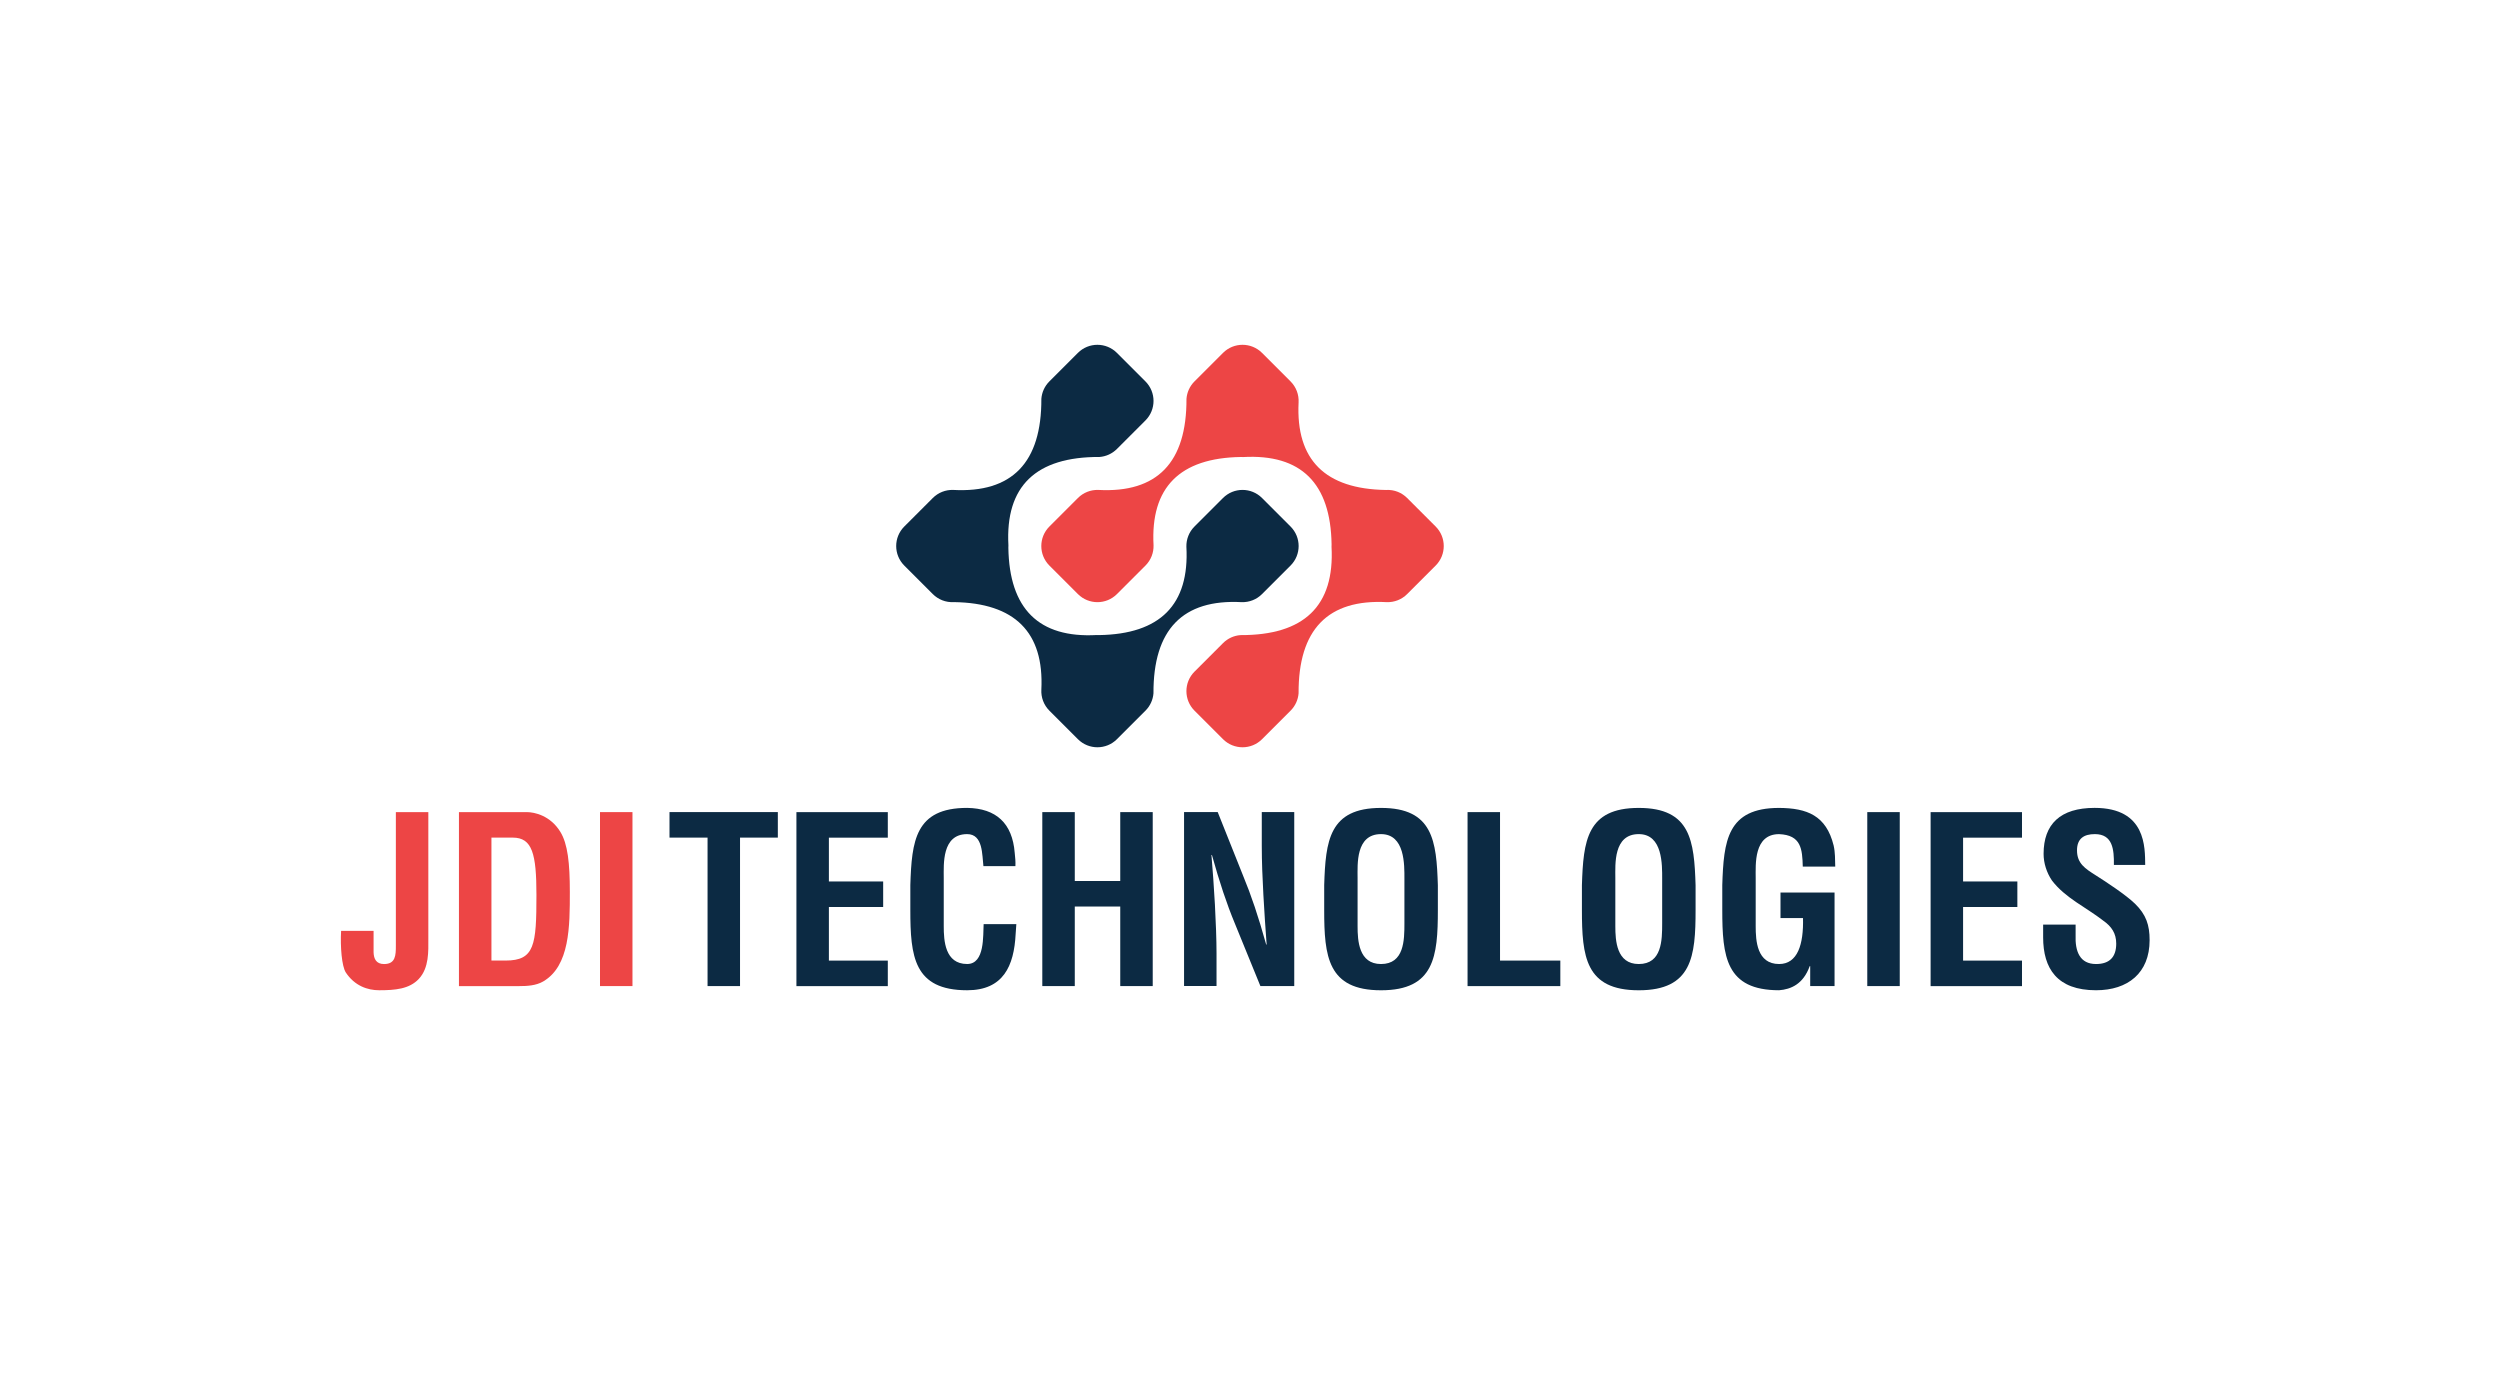 <?xml version="1.0" encoding="utf-8"?>
<!-- Generator: Adobe Illustrator 24.1.2, SVG Export Plug-In . SVG Version: 6.00 Build 0)  -->
<svg version="1.1" id="Layer_1" xmlns="http://www.w3.org/2000/svg" xmlns:xlink="http://www.w3.org/1999/xlink" x="0px" y="0px"
	 viewBox="0 0 900 500" style="enable-background:new 0 0 900 500;" xml:space="preserve">
<style type="text/css">
	.st0{fill:#0A0A0A;}
	.st1{fill:#28208C;}
	.st2{fill:#FFFFFF;}
	.st3{fill:#0C2A43;}
	.st4{fill:#ED4545;}
	.st5{fill:#212D94;}
	.st6{fill:#0177C1;}
	.st7{fill:#013E7D;}
	.st8{fill:#10AD5D;}
	.st9{fill:#0071BC;}
	.st10{fill:#3B3B3B;}
	.st11{fill:#FFCC57;}
</style>
<g>
	<g>
		<rect class="st2" width="900" height="500"/>
	</g>
	<g>
		<g>
			<g>
				<path class="st3" d="M464.6,189.55l-10.27-10.27c-3.88-3.88-10.17-3.88-14.05,0l-10.27,10.27c-2,2-2.97,4.64-2.91,7.26
					c1.15,20.9-9.46,31.48-31.42,31.82c-0.28-0.02-0.57-0.03-0.85-0.02c-20.9,1.15-31.48-9.46-31.82-31.42
					c0.02-0.29,0.03-0.57,0.02-0.86c-1.17-21.34,9.91-31.92,32.81-31.82c2.28-0.18,4.5-1.14,6.25-2.88l10.27-10.27
					c3.88-3.88,3.88-10.17,0-14.05l-10.27-10.27c-3.88-3.88-10.17-3.88-14.05,0l-10.27,10.27c-1.74,1.74-2.7,3.97-2.88,6.25
					c0.1,22.9-10.48,33.99-31.82,32.81c-2.62-0.06-5.26,0.91-7.26,2.91l-10.27,10.27c-3.88,3.88-3.88,10.17,0,14.05l10.27,10.27
					c1.9,1.9,4.61,3.08,7.64,2.89c21.84,0.33,32.45,10.8,31.44,31.48c-0.16,2.81,0.86,5.57,2.89,7.6l10.27,10.27
					c3.88,3.88,10.17,3.88,14.05,0l10.27-10.27c1.74-1.74,2.7-3.97,2.88-6.25c-0.1-22.9,10.48-33.99,31.82-32.81
					c2.62,0.06,5.26-0.91,7.26-2.91l10.27-10.27C468.48,199.72,468.48,193.43,464.6,189.55z"/>
			</g>
			<g>
				<g>
					<path class="st4" d="M377.78,203.6l10.27,10.27c3.88,3.88,10.17,3.88,14.05,0l10.27-10.27c2-2,2.97-4.64,2.91-7.26
						c-1.15-20.9,9.46-31.48,31.42-31.82c0.28,0.02,0.57,0.03,0.85,0.02c20.9-1.15,31.48,9.46,31.82,31.42
						c-0.02,0.29-0.03,0.57-0.02,0.86c1.17,21.34-9.91,31.92-32.81,31.82c-2.28,0.18-4.5,1.14-6.25,2.88l-10.27,10.27
						c-3.88,3.88-3.88,10.17,0,14.05l10.27,10.27c3.88,3.88,10.17,3.88,14.05,0l10.27-10.27c1.74-1.74,2.7-3.97,2.88-6.25
						c-0.1-22.9,10.48-33.99,31.82-32.81c2.62,0.06,5.26-0.91,7.26-2.91l10.27-10.27c3.88-3.88,3.88-10.17,0-14.05l-10.27-10.27
						c-1.9-1.9-4.61-3.08-7.64-2.89c-21.84-0.33-32.45-10.8-31.44-31.48c0.16-2.81-0.86-5.57-2.89-7.6l-10.27-10.27
						c-3.88-3.88-10.17-3.88-14.05,0l-10.27,10.27c-1.74,1.74-2.7,3.97-2.88,6.25c0.1,22.9-10.48,33.99-31.82,32.81
						c-2.62-0.06-5.26,0.91-7.26,2.91l-10.27,10.27C373.9,193.43,373.9,199.72,377.78,203.6z"/>
				</g>
			</g>
		</g>
		<g>
			<path class="st4" d="M134.49,335.11v7.77c0.08,2.25,0.92,4.18,3.76,4.18c4.17,0,4.26-3.17,4.26-6.6v-48.1h11.69v45.68
				c0,4.26,0.33,10.36-3.42,14.36c-3.42,3.67-8.6,4.09-14.28,4.09c-4.18,0-8.85-1.59-12.03-6.43c-1.42-2.25-2-9.19-1.67-14.95
				H134.49z"/>
			<path class="st4" d="M165.22,354.99v-62.63h24.39c2.84,0,8.52,1.25,12.11,7.1c2.67,4.34,3.42,11.27,3.42,21.63
				c0,12.36,0,26.64-9.6,32.24c-2.59,1.5-5.76,1.67-8.68,1.67H165.22z M182.01,345.8c10.44,0,11.11-5.51,11.11-23.63
				c0-14.78-1.5-20.63-8.52-20.63h-7.68v44.26H182.01z"/>
			<path class="st4" d="M216,354.99v-62.63h11.69v62.63H216z"/>
		</g>
		<g>
			<path class="st3" d="M241.02,292.35h39v9.19h-13.61v53.45h-11.69v-53.45h-13.7V292.35z"/>
			<path class="st3" d="M286.71,354.99v-62.63h32.9v9.19H298.4v15.78h19.54v9.19H298.4v19.29h21.21v9.19H286.71z"/>
			<path class="st3" d="M365.88,332.69c-0.08,1.17-0.17,2.42-0.25,3.59c-0.58,11.44-4.43,20.21-17.45,20.21
				c-19.21,0-20.46-12.19-20.46-28.9v-8.94c0.5-15.95,1.75-27.81,20.46-27.81c10.44,0.17,16.28,5.51,17.12,16.2
				c0.17,1.59,0.33,3.17,0.25,4.76h-11.52c-0.5-4.01-0.08-11.52-5.85-11.52c-9.19,0-8.43,10.94-8.43,15.78v17.37
				c0,5.18,0.42,13.61,8.43,13.61c6.43,0,5.68-10.36,5.93-14.36H365.88z"/>
			<path class="st3" d="M375.23,354.99v-62.63h11.69v24.8h16.37v-24.8h11.69v62.63h-11.69v-28.64h-16.37v28.64H375.23z"/>
			<path class="st3" d="M454.24,292.35h11.69v62.63h-12.19l-9.1-22.3c-3.09-7.43-5.59-15.03-8.35-24.89h-0.17
				c0.42,5.18,0.92,11.52,1.25,17.87c0.33,6.26,0.58,12.53,0.58,17.54v11.77h-11.69v-62.63h12.11l9.1,22.8
				c3.01,7.27,5.51,14.7,8.35,24.89h0.17c-0.42-5.68-0.84-11.77-1.17-17.79s-0.58-12.03-0.58-17.62V292.35z"/>
			<path class="st3" d="M476.71,318.66c0.5-15.95,1.75-27.81,20.46-27.81c18.71,0,19.96,11.86,20.46,27.81v8.94
				c0,16.7-1.25,28.9-20.46,28.9c-19.21,0-20.46-12.19-20.46-28.9V318.66z M488.73,333.44c0,5.18,0.42,13.61,8.43,13.61
				c8.35,0,8.43-8.6,8.43-14.61V316.4c0-5.01,0.25-16.12-8.43-16.12c-9.19,0-8.43,10.94-8.43,15.78V333.44z"/>
			<path class="st3" d="M528.32,354.99v-62.63h11.69v53.45h21.71v9.19H528.32z"/>
			<path class="st3" d="M569.49,318.66c0.5-15.95,1.75-27.81,20.46-27.81c18.71,0,19.96,11.86,20.46,27.81v8.94
				c0,16.7-1.25,28.9-20.46,28.9c-19.21,0-20.46-12.19-20.46-28.9V318.66z M581.52,333.44c0,5.18,0.42,13.61,8.43,13.61
				c8.35,0,8.43-8.6,8.43-14.61V316.4c0-5.01,0.25-16.12-8.43-16.12c-9.19,0-8.43,10.94-8.43,15.78V333.44z"/>
			<path class="st3" d="M620.02,318.66c0.5-15.95,1.75-27.81,20.46-27.81c10.02,0.08,16.95,2.67,19.63,13.53
				c0.58,2.51,0.5,5.09,0.58,7.6H649c-0.17-6.35-0.58-11.36-8.52-11.69c-9.19,0-8.43,10.94-8.43,15.78v17.37
				c0,5.18,0.42,13.61,8.43,13.61c6.68,0,8.85-7.1,8.6-16.54h-8.1v-9.19h19.46v33.66h-8.77v-7.18h-0.17
				c-2.34,6.51-6.76,8.35-11.02,8.69c-19.21,0-20.46-12.19-20.46-28.9V318.66z"/>
			<path class="st3" d="M672.22,354.99v-62.63h11.69v62.63H672.22z"/>
			<path class="st3" d="M695.02,354.99v-62.63h32.9v9.19h-21.21v15.78h19.54v9.19h-19.54v19.29h21.21v9.19H695.02z"/>
			<path class="st3" d="M761,311.39c0.08-5.6-0.42-11.11-6.85-11.11c-3.92,0-6.43,1.59-6.43,5.85c0,4.76,3.01,6.6,6.68,8.94
				c3.84,2.42,10.94,7.1,14.2,10.27c4.01,3.92,5.26,7.68,5.26,13.11c0,11.86-7.85,18.04-19.29,18.04
				c-14.03,0-19.04-7.85-19.04-19.04v-4.59h11.69v3.67c-0.25,6.1,1.59,10.52,7.35,10.52c4.93,0,7.27-2.59,7.27-7.35
				c0-3.67-1.67-6.18-4.68-8.27c-6.1-4.76-13.7-8.18-18.46-14.45c-1.92-2.84-3.01-6.26-3.01-9.6c0-10.69,6.01-16.54,18.37-16.54
				c18.62,0,18.12,14.36,18.21,20.54H761z"/>
		</g>
	</g>
</g>
</svg>
